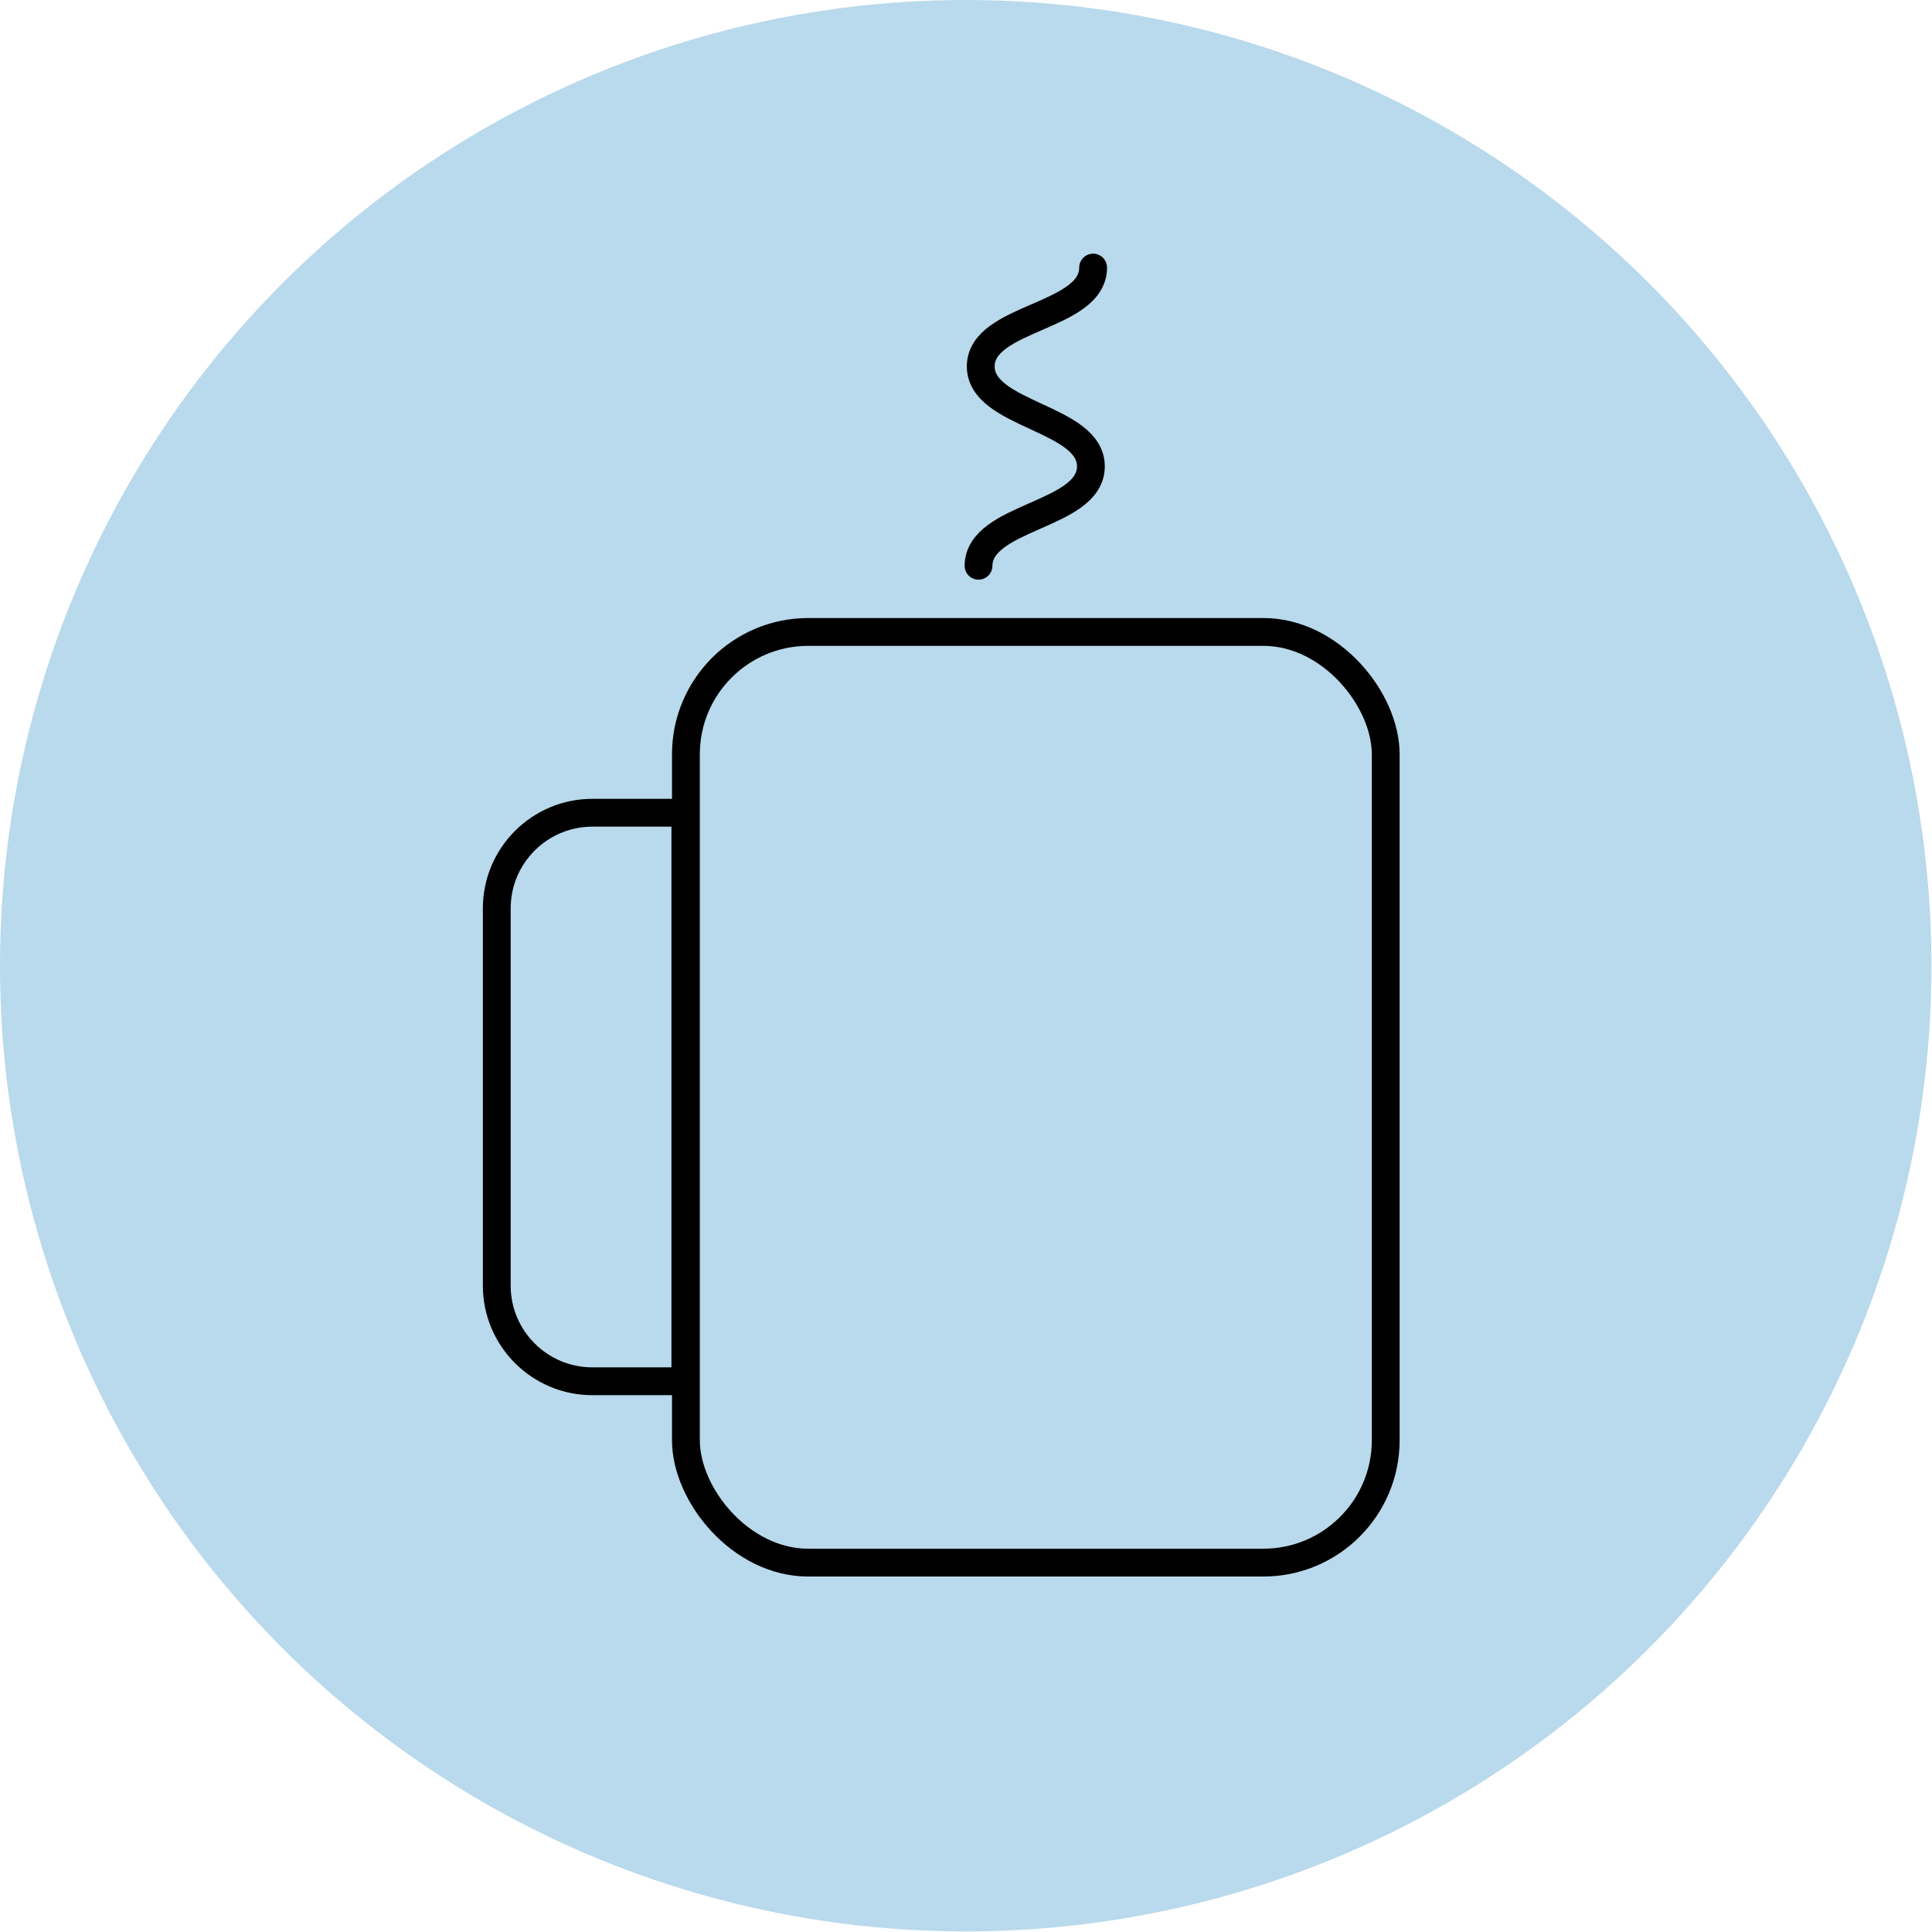 <?xml version="1.0" encoding="UTF-8"?> <svg xmlns="http://www.w3.org/2000/svg" viewBox="0 0 34.73 34.73"><defs><style> .cls-1, .cls-2 { fill: #b9d9ec; } .cls-3 { fill: none; stroke-linecap: round; } .cls-3, .cls-2 { stroke: #000; stroke-linejoin: round; stroke-width: .5px; } </style></defs><g id="Layer_3"><circle class="cls-1" cx="17.36" cy="17.36" r="17.36"></circle></g><g id="White_Icon"><g><path class="cls-2" d="M10.65,14.61h1.67v10.22h-1.67c-.95,0-1.72-.77-1.72-1.72v-6.78c0-.95.77-1.72,1.72-1.72Z"></path><rect class="cls-2" x="12.33" y="11.36" width="12.58" height="16.73" rx="2.2" ry="2.2" transform="translate(37.24 39.45) rotate(-180)"></rect></g><path class="cls-3" d="M19.65,4.81c0,.9-2.01.88-2.02,1.77s1.99.92,1.98,1.81-2.01.88-2.02,1.78"></path></g></svg> 